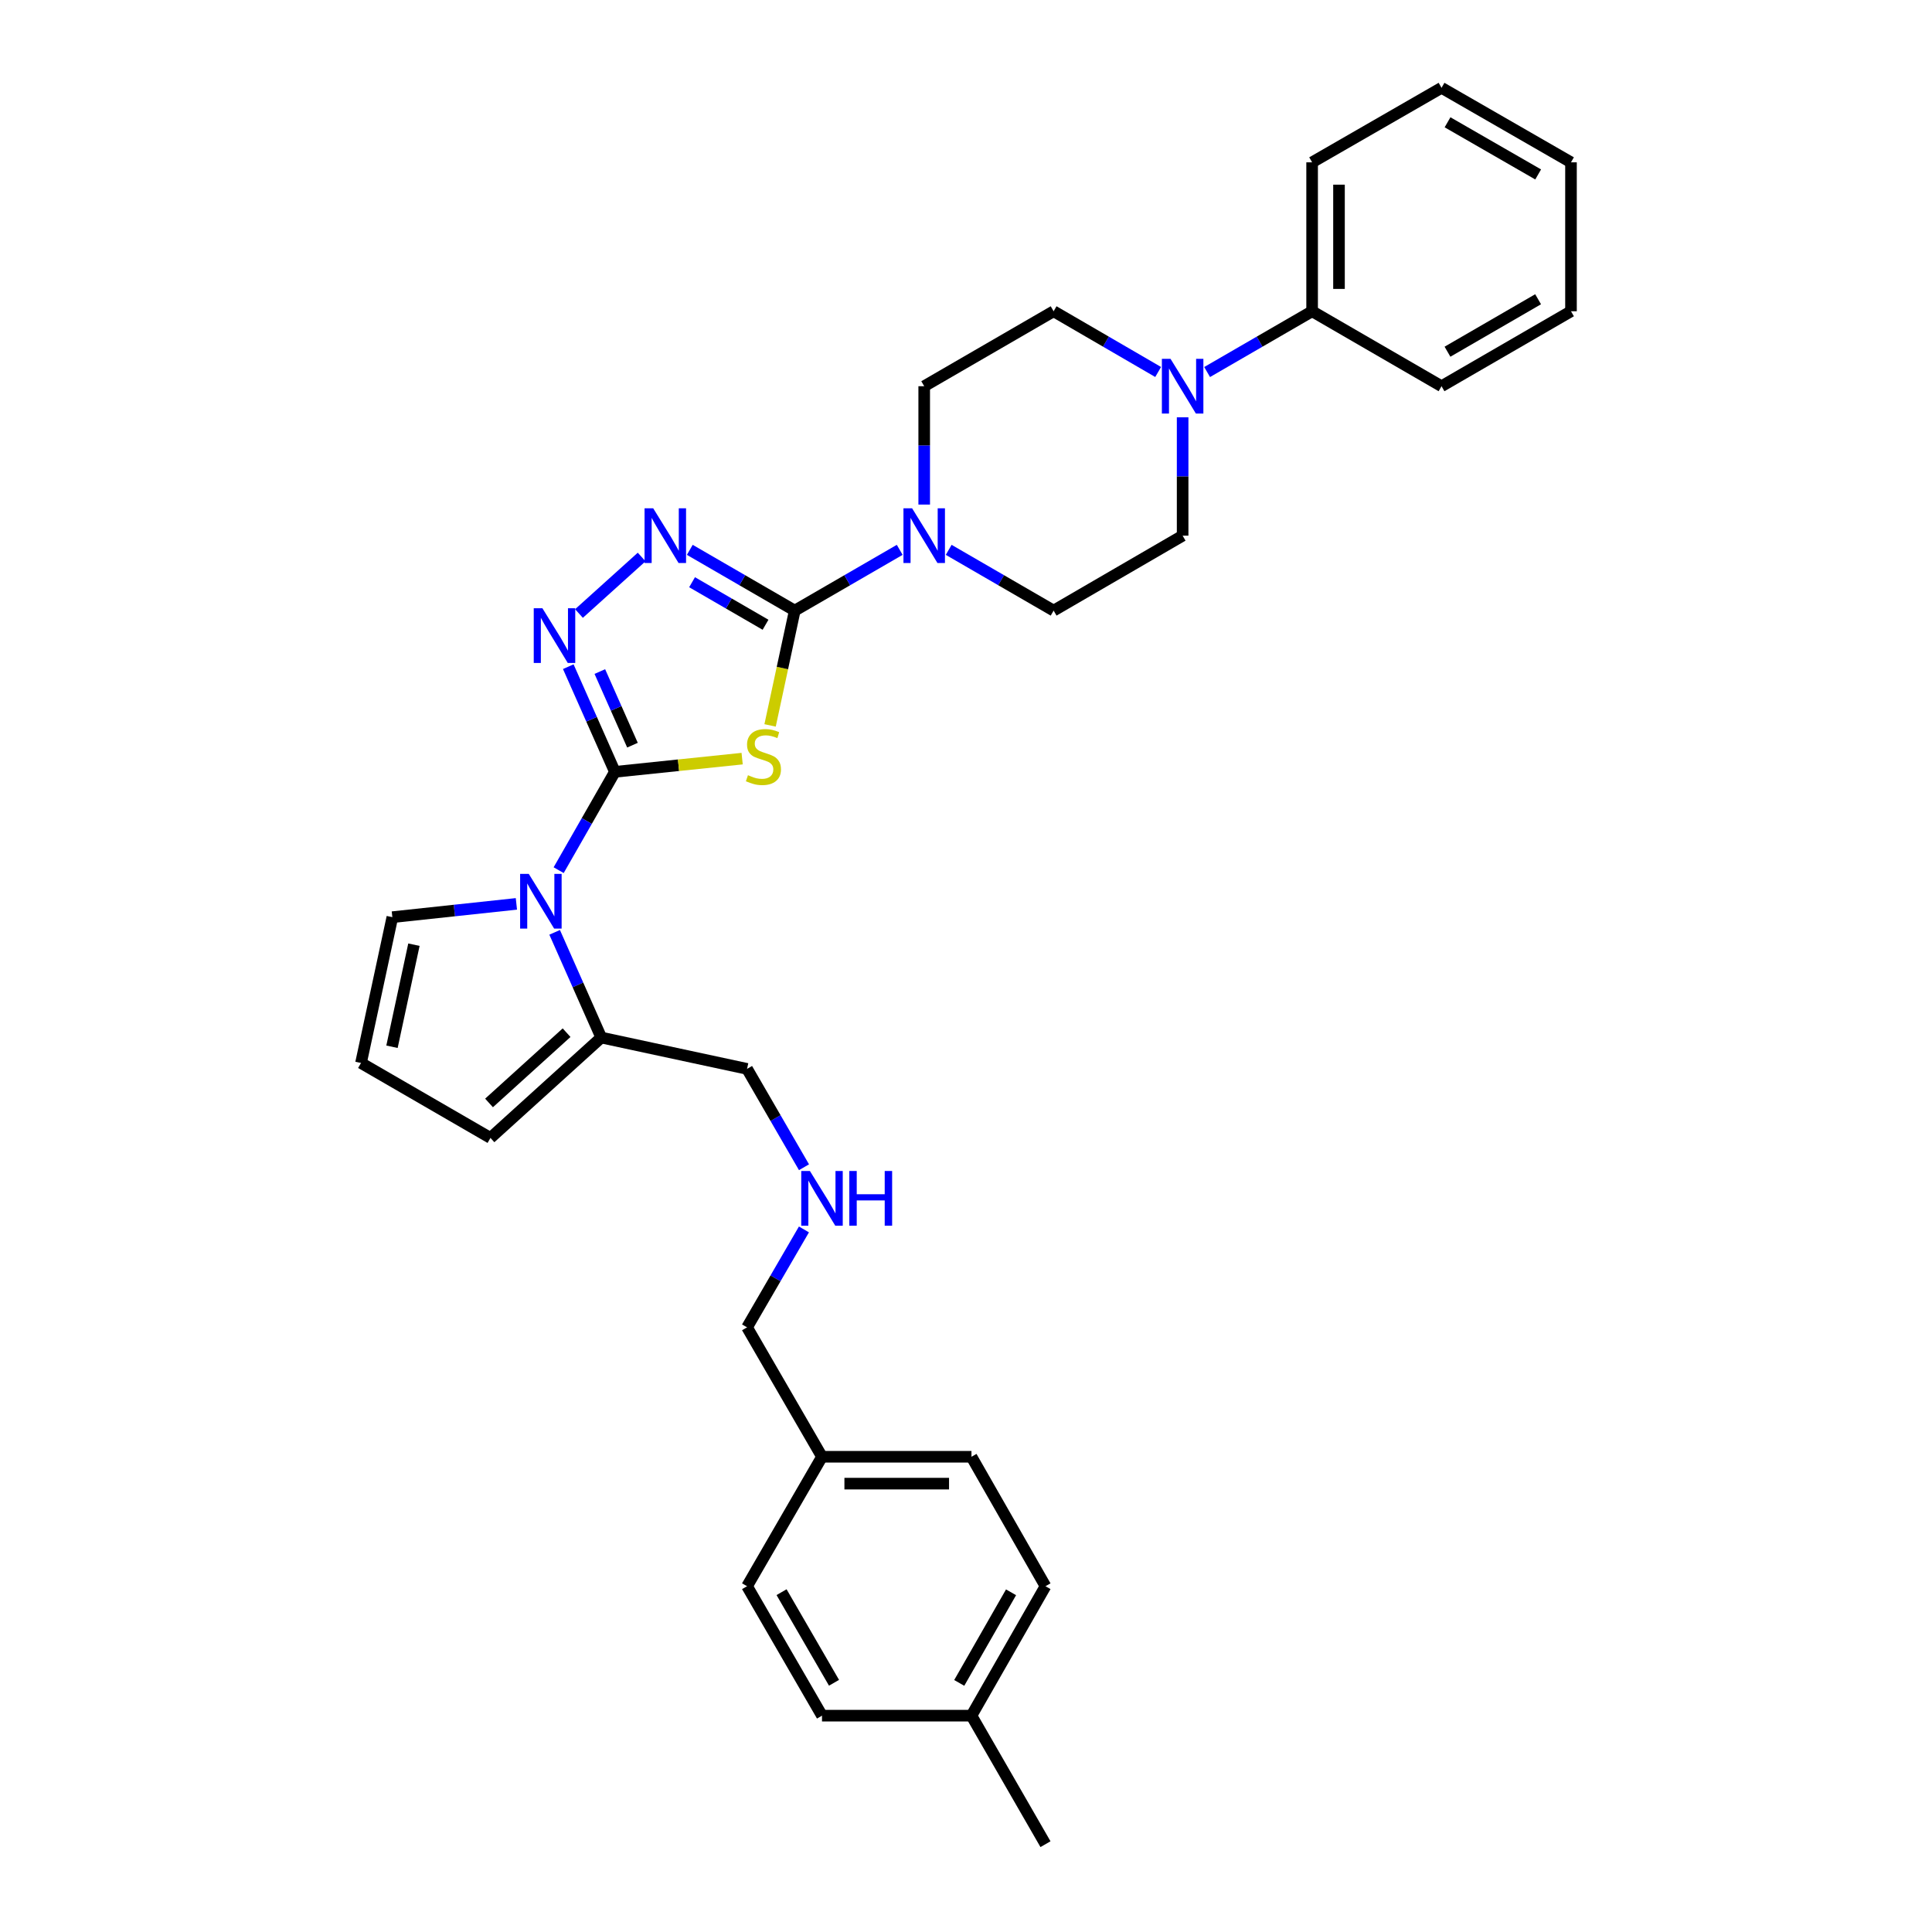 <?xml version='1.0' encoding='iso-8859-1'?>
<svg version='1.1' baseProfile='full'
              xmlns='http://www.w3.org/2000/svg'
                      xmlns:rdkit='http://www.rdkit.org/xml'
                      xmlns:xlink='http://www.w3.org/1999/xlink'
                  xml:space='preserve'
width='1000px' height='1000px' viewBox='0 0 1000 1000'>
<!-- END OF HEADER -->
<rect style='opacity:1.0;fill:#FFFFFF;stroke:none' width='1000' height='1000' x='0' y='0'> </rect>
<path class='bond-0' d='M 318.268,399.504 L 351.201,396.084' style='fill:none;fill-rule:evenodd;stroke:#000000;stroke-width:6px;stroke-linecap:butt;stroke-linejoin:miter;stroke-opacity:1' />
<path class='bond-0' d='M 351.201,396.084 L 384.133,392.664' style='fill:none;fill-rule:evenodd;stroke:#CCCC00;stroke-width:6px;stroke-linecap:butt;stroke-linejoin:miter;stroke-opacity:1' />
<path class='bond-2' d='M 318.268,399.504 L 306.203,372.287' style='fill:none;fill-rule:evenodd;stroke:#000000;stroke-width:6px;stroke-linecap:butt;stroke-linejoin:miter;stroke-opacity:1' />
<path class='bond-2' d='M 306.203,372.287 L 294.138,345.069' style='fill:none;fill-rule:evenodd;stroke:#0000FF;stroke-width:6px;stroke-linecap:butt;stroke-linejoin:miter;stroke-opacity:1' />
<path class='bond-2' d='M 327.367,385.701 L 318.921,366.649' style='fill:none;fill-rule:evenodd;stroke:#000000;stroke-width:6px;stroke-linecap:butt;stroke-linejoin:miter;stroke-opacity:1' />
<path class='bond-2' d='M 318.921,366.649 L 310.475,347.596' style='fill:none;fill-rule:evenodd;stroke:#0000FF;stroke-width:6px;stroke-linecap:butt;stroke-linejoin:miter;stroke-opacity:1' />
<path class='bond-3' d='M 318.268,399.504 L 303.714,424.952' style='fill:none;fill-rule:evenodd;stroke:#000000;stroke-width:6px;stroke-linecap:butt;stroke-linejoin:miter;stroke-opacity:1' />
<path class='bond-3' d='M 303.714,424.952 L 289.159,450.399' style='fill:none;fill-rule:evenodd;stroke:#0000FF;stroke-width:6px;stroke-linecap:butt;stroke-linejoin:miter;stroke-opacity:1' />
<path class='bond-1' d='M 398.594,375.471 L 404.977,345.761' style='fill:none;fill-rule:evenodd;stroke:#CCCC00;stroke-width:6px;stroke-linecap:butt;stroke-linejoin:miter;stroke-opacity:1' />
<path class='bond-1' d='M 404.977,345.761 L 411.36,316.05' style='fill:none;fill-rule:evenodd;stroke:#000000;stroke-width:6px;stroke-linecap:butt;stroke-linejoin:miter;stroke-opacity:1' />
<path class='bond-5' d='M 411.36,316.05 L 438.526,300.324' style='fill:none;fill-rule:evenodd;stroke:#000000;stroke-width:6px;stroke-linecap:butt;stroke-linejoin:miter;stroke-opacity:1' />
<path class='bond-5' d='M 438.526,300.324 L 465.692,284.598' style='fill:none;fill-rule:evenodd;stroke:#0000FF;stroke-width:6px;stroke-linecap:butt;stroke-linejoin:miter;stroke-opacity:1' />
<path class='bond-31' d='M 411.36,316.05 L 384.198,300.324' style='fill:none;fill-rule:evenodd;stroke:#000000;stroke-width:6px;stroke-linecap:butt;stroke-linejoin:miter;stroke-opacity:1' />
<path class='bond-31' d='M 384.198,300.324 L 357.036,284.599' style='fill:none;fill-rule:evenodd;stroke:#0000FF;stroke-width:6px;stroke-linecap:butt;stroke-linejoin:miter;stroke-opacity:1' />
<path class='bond-31' d='M 396.241,323.372 L 377.228,312.364' style='fill:none;fill-rule:evenodd;stroke:#000000;stroke-width:6px;stroke-linecap:butt;stroke-linejoin:miter;stroke-opacity:1' />
<path class='bond-31' d='M 377.228,312.364 L 358.214,301.356' style='fill:none;fill-rule:evenodd;stroke:#0000FF;stroke-width:6px;stroke-linecap:butt;stroke-linejoin:miter;stroke-opacity:1' />
<path class='bond-4' d='M 299.677,317.554 L 332.116,288.302' style='fill:none;fill-rule:evenodd;stroke:#0000FF;stroke-width:6px;stroke-linecap:butt;stroke-linejoin:miter;stroke-opacity:1' />
<path class='bond-7' d='M 287.084,482.577 L 299.144,509.803' style='fill:none;fill-rule:evenodd;stroke:#0000FF;stroke-width:6px;stroke-linecap:butt;stroke-linejoin:miter;stroke-opacity:1' />
<path class='bond-7' d='M 299.144,509.803 L 311.204,537.028' style='fill:none;fill-rule:evenodd;stroke:#000000;stroke-width:6px;stroke-linecap:butt;stroke-linejoin:miter;stroke-opacity:1' />
<path class='bond-8' d='M 267.285,467.847 L 235.182,471.287' style='fill:none;fill-rule:evenodd;stroke:#0000FF;stroke-width:6px;stroke-linecap:butt;stroke-linejoin:miter;stroke-opacity:1' />
<path class='bond-8' d='M 235.182,471.287 L 203.08,474.727' style='fill:none;fill-rule:evenodd;stroke:#000000;stroke-width:6px;stroke-linecap:butt;stroke-linejoin:miter;stroke-opacity:1' />
<path class='bond-11' d='M 478.367,261.166 L 478.367,230.535' style='fill:none;fill-rule:evenodd;stroke:#0000FF;stroke-width:6px;stroke-linecap:butt;stroke-linejoin:miter;stroke-opacity:1' />
<path class='bond-11' d='M 478.367,230.535 L 478.367,199.904' style='fill:none;fill-rule:evenodd;stroke:#000000;stroke-width:6px;stroke-linecap:butt;stroke-linejoin:miter;stroke-opacity:1' />
<path class='bond-12' d='M 491.043,284.6 L 518.197,300.325' style='fill:none;fill-rule:evenodd;stroke:#0000FF;stroke-width:6px;stroke-linecap:butt;stroke-linejoin:miter;stroke-opacity:1' />
<path class='bond-12' d='M 518.197,300.325 L 545.352,316.05' style='fill:none;fill-rule:evenodd;stroke:#000000;stroke-width:6px;stroke-linecap:butt;stroke-linejoin:miter;stroke-opacity:1' />
<path class='bond-6' d='M 612.127,215.998 L 612.127,246.629' style='fill:none;fill-rule:evenodd;stroke:#0000FF;stroke-width:6px;stroke-linecap:butt;stroke-linejoin:miter;stroke-opacity:1' />
<path class='bond-6' d='M 612.127,246.629 L 612.127,277.26' style='fill:none;fill-rule:evenodd;stroke:#000000;stroke-width:6px;stroke-linecap:butt;stroke-linejoin:miter;stroke-opacity:1' />
<path class='bond-15' d='M 624.803,192.566 L 651.977,176.836' style='fill:none;fill-rule:evenodd;stroke:#0000FF;stroke-width:6px;stroke-linecap:butt;stroke-linejoin:miter;stroke-opacity:1' />
<path class='bond-15' d='M 651.977,176.836 L 679.15,161.106' style='fill:none;fill-rule:evenodd;stroke:#000000;stroke-width:6px;stroke-linecap:butt;stroke-linejoin:miter;stroke-opacity:1' />
<path class='bond-33' d='M 599.457,192.542 L 572.404,176.824' style='fill:none;fill-rule:evenodd;stroke:#0000FF;stroke-width:6px;stroke-linecap:butt;stroke-linejoin:miter;stroke-opacity:1' />
<path class='bond-33' d='M 572.404,176.824 L 545.352,161.106' style='fill:none;fill-rule:evenodd;stroke:#000000;stroke-width:6px;stroke-linecap:butt;stroke-linejoin:miter;stroke-opacity:1' />
<path class='bond-10' d='M 311.204,537.028 L 253.865,588.988' style='fill:none;fill-rule:evenodd;stroke:#000000;stroke-width:6px;stroke-linecap:butt;stroke-linejoin:miter;stroke-opacity:1' />
<path class='bond-10' d='M 293.262,534.513 L 253.125,570.885' style='fill:none;fill-rule:evenodd;stroke:#000000;stroke-width:6px;stroke-linecap:butt;stroke-linejoin:miter;stroke-opacity:1' />
<path class='bond-17' d='M 311.204,537.028 L 386.675,553.25' style='fill:none;fill-rule:evenodd;stroke:#000000;stroke-width:6px;stroke-linecap:butt;stroke-linejoin:miter;stroke-opacity:1' />
<path class='bond-9' d='M 203.08,474.727 L 186.858,550.198' style='fill:none;fill-rule:evenodd;stroke:#000000;stroke-width:6px;stroke-linecap:butt;stroke-linejoin:miter;stroke-opacity:1' />
<path class='bond-9' d='M 214.248,488.971 L 202.892,541.801' style='fill:none;fill-rule:evenodd;stroke:#000000;stroke-width:6px;stroke-linecap:butt;stroke-linejoin:miter;stroke-opacity:1' />
<path class='bond-32' d='M 186.858,550.198 L 253.865,588.988' style='fill:none;fill-rule:evenodd;stroke:#000000;stroke-width:6px;stroke-linecap:butt;stroke-linejoin:miter;stroke-opacity:1' />
<path class='bond-13' d='M 478.367,199.904 L 545.352,161.106' style='fill:none;fill-rule:evenodd;stroke:#000000;stroke-width:6px;stroke-linecap:butt;stroke-linejoin:miter;stroke-opacity:1' />
<path class='bond-14' d='M 545.352,316.05 L 612.127,277.26' style='fill:none;fill-rule:evenodd;stroke:#000000;stroke-width:6px;stroke-linecap:butt;stroke-linejoin:miter;stroke-opacity:1' />
<path class='bond-25' d='M 679.15,161.106 L 679.15,84.02' style='fill:none;fill-rule:evenodd;stroke:#000000;stroke-width:6px;stroke-linecap:butt;stroke-linejoin:miter;stroke-opacity:1' />
<path class='bond-25' d='M 693.062,149.543 L 693.062,95.583' style='fill:none;fill-rule:evenodd;stroke:#000000;stroke-width:6px;stroke-linecap:butt;stroke-linejoin:miter;stroke-opacity:1' />
<path class='bond-26' d='M 679.15,161.106 L 746.135,199.904' style='fill:none;fill-rule:evenodd;stroke:#000000;stroke-width:6px;stroke-linecap:butt;stroke-linejoin:miter;stroke-opacity:1' />
<path class='bond-16' d='M 416.147,604.162 L 401.411,578.706' style='fill:none;fill-rule:evenodd;stroke:#0000FF;stroke-width:6px;stroke-linecap:butt;stroke-linejoin:miter;stroke-opacity:1' />
<path class='bond-16' d='M 401.411,578.706 L 386.675,553.25' style='fill:none;fill-rule:evenodd;stroke:#000000;stroke-width:6px;stroke-linecap:butt;stroke-linejoin:miter;stroke-opacity:1' />
<path class='bond-24' d='M 416.118,636.349 L 401.396,661.691' style='fill:none;fill-rule:evenodd;stroke:#0000FF;stroke-width:6px;stroke-linecap:butt;stroke-linejoin:miter;stroke-opacity:1' />
<path class='bond-24' d='M 401.396,661.691 L 386.675,687.033' style='fill:none;fill-rule:evenodd;stroke:#000000;stroke-width:6px;stroke-linecap:butt;stroke-linejoin:miter;stroke-opacity:1' />
<path class='bond-18' d='M 425.465,754.018 L 386.675,687.033' style='fill:none;fill-rule:evenodd;stroke:#000000;stroke-width:6px;stroke-linecap:butt;stroke-linejoin:miter;stroke-opacity:1' />
<path class='bond-22' d='M 425.465,754.018 L 386.675,821.025' style='fill:none;fill-rule:evenodd;stroke:#000000;stroke-width:6px;stroke-linecap:butt;stroke-linejoin:miter;stroke-opacity:1' />
<path class='bond-23' d='M 425.465,754.018 L 502.829,754.018' style='fill:none;fill-rule:evenodd;stroke:#000000;stroke-width:6px;stroke-linecap:butt;stroke-linejoin:miter;stroke-opacity:1' />
<path class='bond-23' d='M 437.069,767.929 L 491.224,767.929' style='fill:none;fill-rule:evenodd;stroke:#000000;stroke-width:6px;stroke-linecap:butt;stroke-linejoin:miter;stroke-opacity:1' />
<path class='bond-19' d='M 502.829,888.025 L 541.14,821.025' style='fill:none;fill-rule:evenodd;stroke:#000000;stroke-width:6px;stroke-linecap:butt;stroke-linejoin:miter;stroke-opacity:1' />
<path class='bond-19' d='M 496.499,871.069 L 523.316,824.17' style='fill:none;fill-rule:evenodd;stroke:#000000;stroke-width:6px;stroke-linecap:butt;stroke-linejoin:miter;stroke-opacity:1' />
<path class='bond-27' d='M 502.829,888.025 L 541.14,954.545' style='fill:none;fill-rule:evenodd;stroke:#000000;stroke-width:6px;stroke-linecap:butt;stroke-linejoin:miter;stroke-opacity:1' />
<path class='bond-34' d='M 502.829,888.025 L 425.465,888.025' style='fill:none;fill-rule:evenodd;stroke:#000000;stroke-width:6px;stroke-linecap:butt;stroke-linejoin:miter;stroke-opacity:1' />
<path class='bond-20' d='M 425.465,888.025 L 386.675,821.025' style='fill:none;fill-rule:evenodd;stroke:#000000;stroke-width:6px;stroke-linecap:butt;stroke-linejoin:miter;stroke-opacity:1' />
<path class='bond-20' d='M 431.686,871.005 L 404.533,824.105' style='fill:none;fill-rule:evenodd;stroke:#000000;stroke-width:6px;stroke-linecap:butt;stroke-linejoin:miter;stroke-opacity:1' />
<path class='bond-21' d='M 541.14,821.025 L 502.829,754.018' style='fill:none;fill-rule:evenodd;stroke:#000000;stroke-width:6px;stroke-linecap:butt;stroke-linejoin:miter;stroke-opacity:1' />
<path class='bond-29' d='M 679.15,84.02 L 746.135,45.455' style='fill:none;fill-rule:evenodd;stroke:#000000;stroke-width:6px;stroke-linecap:butt;stroke-linejoin:miter;stroke-opacity:1' />
<path class='bond-28' d='M 746.135,199.904 L 813.142,161.106' style='fill:none;fill-rule:evenodd;stroke:#000000;stroke-width:6px;stroke-linecap:butt;stroke-linejoin:miter;stroke-opacity:1' />
<path class='bond-28' d='M 749.215,182.045 L 796.12,154.887' style='fill:none;fill-rule:evenodd;stroke:#000000;stroke-width:6px;stroke-linecap:butt;stroke-linejoin:miter;stroke-opacity:1' />
<path class='bond-30' d='M 813.142,161.106 L 813.142,84.02' style='fill:none;fill-rule:evenodd;stroke:#000000;stroke-width:6px;stroke-linecap:butt;stroke-linejoin:miter;stroke-opacity:1' />
<path class='bond-35' d='M 746.135,45.455 L 813.142,84.02' style='fill:none;fill-rule:evenodd;stroke:#000000;stroke-width:6px;stroke-linecap:butt;stroke-linejoin:miter;stroke-opacity:1' />
<path class='bond-35' d='M 749.246,63.297 L 796.151,90.293' style='fill:none;fill-rule:evenodd;stroke:#000000;stroke-width:6px;stroke-linecap:butt;stroke-linejoin:miter;stroke-opacity:1' />
<path  class='atom-1' d='M 387.145 401.241
Q 387.465 401.361, 388.785 401.921
Q 390.105 402.481, 391.545 402.841
Q 393.025 403.161, 394.465 403.161
Q 397.145 403.161, 398.705 401.881
Q 400.265 400.561, 400.265 398.281
Q 400.265 396.721, 399.465 395.761
Q 398.705 394.801, 397.505 394.281
Q 396.305 393.761, 394.305 393.161
Q 391.785 392.401, 390.265 391.681
Q 388.785 390.961, 387.705 389.441
Q 386.665 387.921, 386.665 385.361
Q 386.665 381.801, 389.065 379.601
Q 391.505 377.401, 396.305 377.401
Q 399.585 377.401, 403.305 378.961
L 402.385 382.041
Q 398.985 380.641, 396.425 380.641
Q 393.665 380.641, 392.145 381.801
Q 390.625 382.921, 390.665 384.881
Q 390.665 386.401, 391.425 387.321
Q 392.225 388.241, 393.345 388.761
Q 394.505 389.281, 396.425 389.881
Q 398.985 390.681, 400.505 391.481
Q 402.025 392.281, 403.105 393.921
Q 404.225 395.521, 404.225 398.281
Q 404.225 402.201, 401.585 404.321
Q 398.985 406.401, 394.625 406.401
Q 392.105 406.401, 390.185 405.841
Q 388.305 405.321, 386.065 404.401
L 387.145 401.241
' fill='#CCCC00'/>
<path  class='atom-3' d='M 280.746 314.82
L 290.026 329.82
Q 290.946 331.3, 292.426 333.98
Q 293.906 336.66, 293.986 336.82
L 293.986 314.82
L 297.746 314.82
L 297.746 343.14
L 293.866 343.14
L 283.906 326.74
Q 282.746 324.82, 281.506 322.62
Q 280.306 320.42, 279.946 319.74
L 279.946 343.14
L 276.266 343.14
L 276.266 314.82
L 280.746 314.82
' fill='#0000FF'/>
<path  class='atom-4' d='M 273.697 452.329
L 282.977 467.329
Q 283.897 468.809, 285.377 471.489
Q 286.857 474.169, 286.937 474.329
L 286.937 452.329
L 290.697 452.329
L 290.697 480.649
L 286.817 480.649
L 276.857 464.249
Q 275.697 462.329, 274.457 460.129
Q 273.257 457.929, 272.897 457.249
L 272.897 480.649
L 269.217 480.649
L 269.217 452.329
L 273.697 452.329
' fill='#0000FF'/>
<path  class='atom-5' d='M 338.1 263.1
L 347.38 278.1
Q 348.3 279.58, 349.78 282.26
Q 351.26 284.94, 351.34 285.1
L 351.34 263.1
L 355.1 263.1
L 355.1 291.42
L 351.22 291.42
L 341.26 275.02
Q 340.1 273.1, 338.86 270.9
Q 337.66 268.7, 337.3 268.02
L 337.3 291.42
L 333.62 291.42
L 333.62 263.1
L 338.1 263.1
' fill='#0000FF'/>
<path  class='atom-6' d='M 472.107 263.1
L 481.387 278.1
Q 482.307 279.58, 483.787 282.26
Q 485.267 284.94, 485.347 285.1
L 485.347 263.1
L 489.107 263.1
L 489.107 291.42
L 485.227 291.42
L 475.267 275.02
Q 474.107 273.1, 472.867 270.9
Q 471.667 268.7, 471.307 268.02
L 471.307 291.42
L 467.627 291.42
L 467.627 263.1
L 472.107 263.1
' fill='#0000FF'/>
<path  class='atom-7' d='M 605.867 185.744
L 615.147 200.744
Q 616.067 202.224, 617.547 204.904
Q 619.027 207.584, 619.107 207.744
L 619.107 185.744
L 622.867 185.744
L 622.867 214.064
L 618.987 214.064
L 609.027 197.664
Q 607.867 195.744, 606.627 193.544
Q 605.427 191.344, 605.067 190.664
L 605.067 214.064
L 601.387 214.064
L 601.387 185.744
L 605.867 185.744
' fill='#0000FF'/>
<path  class='atom-17' d='M 419.205 606.098
L 428.485 621.098
Q 429.405 622.578, 430.885 625.258
Q 432.365 627.938, 432.445 628.098
L 432.445 606.098
L 436.205 606.098
L 436.205 634.418
L 432.325 634.418
L 422.365 618.018
Q 421.205 616.098, 419.965 613.898
Q 418.765 611.698, 418.405 611.018
L 418.405 634.418
L 414.725 634.418
L 414.725 606.098
L 419.205 606.098
' fill='#0000FF'/>
<path  class='atom-17' d='M 439.605 606.098
L 443.445 606.098
L 443.445 618.138
L 457.925 618.138
L 457.925 606.098
L 461.765 606.098
L 461.765 634.418
L 457.925 634.418
L 457.925 621.338
L 443.445 621.338
L 443.445 634.418
L 439.605 634.418
L 439.605 606.098
' fill='#0000FF'/>
</svg>
